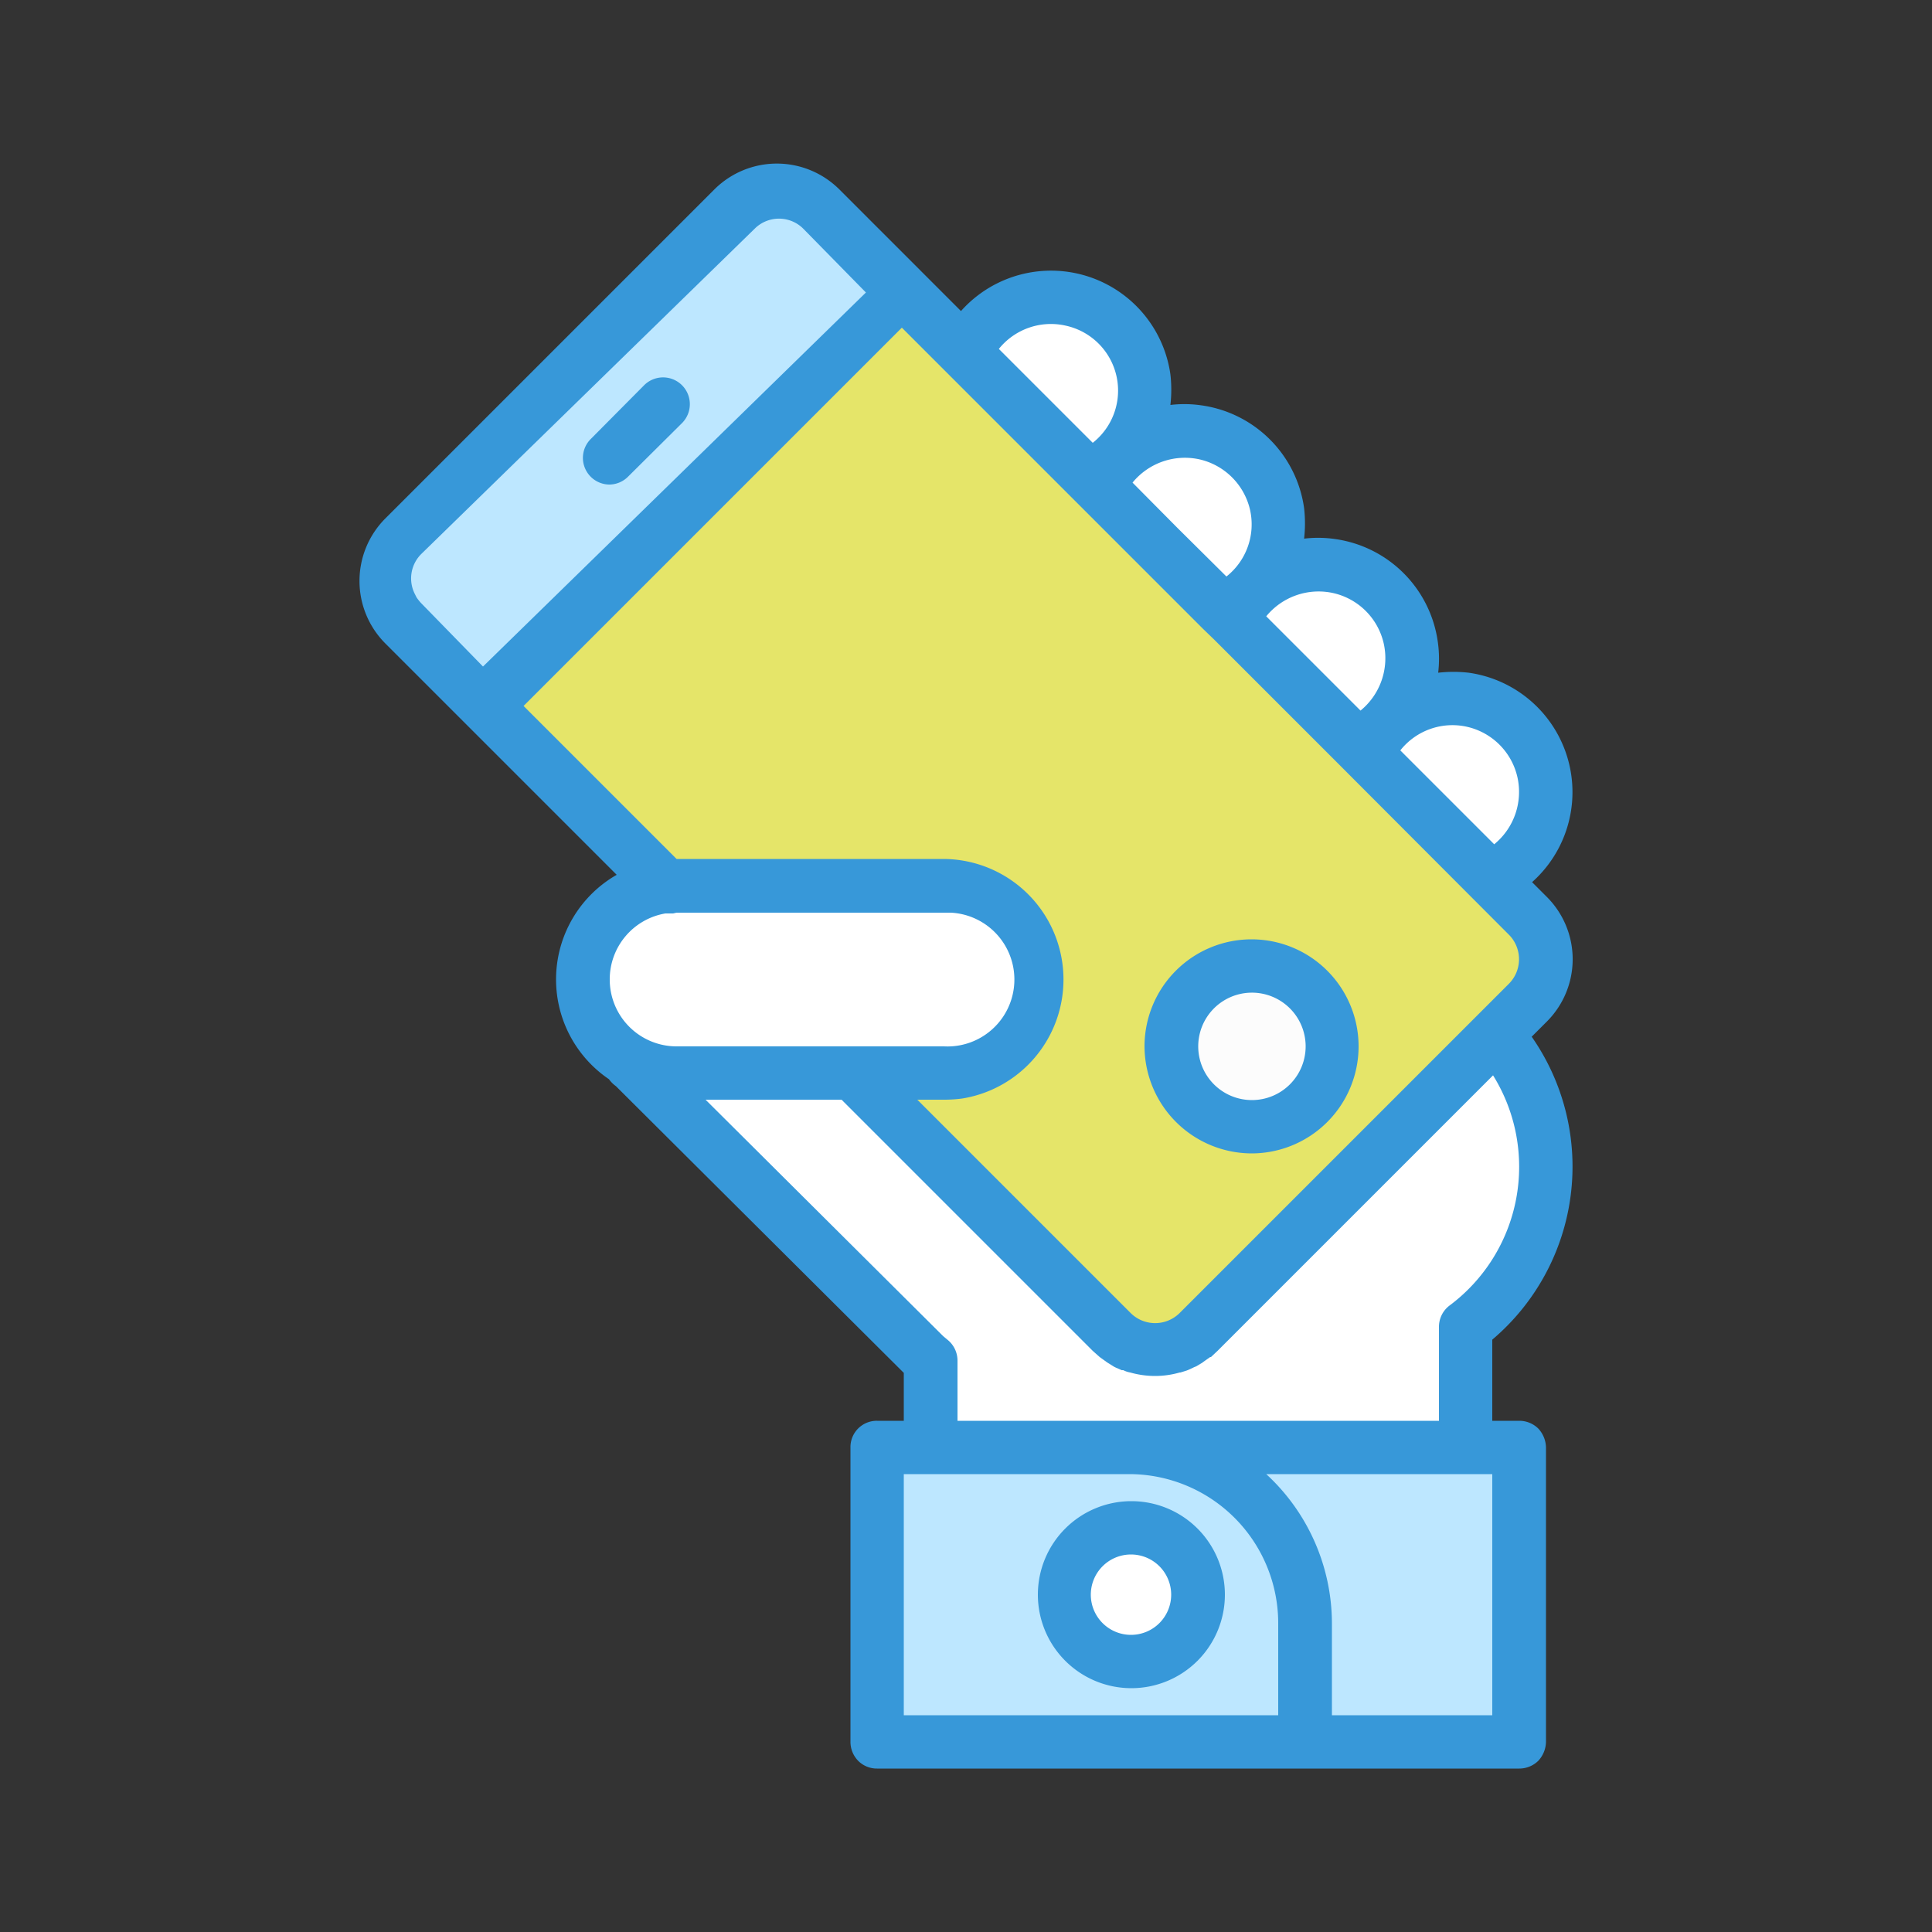 <svg xmlns="http://www.w3.org/2000/svg" viewBox="0 0 500 500"><rect x="0" y="0" width="500" height="500" fill="#333333" stroke="none"/><rect x="227" y="374.6" width="166.2" height="76.16" style="fill:#bde7ff"/><path d="M387.2,267.7l-77,77a15.8,15.8,0,0,1-22.5,0l-67-67H175.1c-4,1.9-15-5.1-10.8-1.5l74.9,74.5a20,20,0,0,0,1.6,1.4v22.5H379.3V343.4a51.8,51.8,0,0,0,7.9-75.7Z" style="fill:#fff"/><circle cx="292.8" cy="412.7" r="17.3" style="fill:#fff"/><path d="M395.4,237,212.3,53.9A16.1,16.1,0,0,0,201,49.2a15.8,15.8,0,0,0-11.2,4.7l-85.2,85.2a15.8,15.8,0,0,0,0,22.5l67.9,67.9,2.6-.3h69.2a24.3,24.3,0,0,1,0,48.5H220.7l67,67a15.8,15.8,0,0,0,22.5,0l85.2-85.2A15.9,15.9,0,0,0,395.4,237Z" style="fill:#e5e569"/><path d="M212.3,53.9A16.1,16.1,0,0,0,201,49.2a15.8,15.8,0,0,0-11.2,4.7l-85.2,85.2a15.8,15.8,0,0,0,0,22.5l21.1,21.1L233.4,75Z" style="fill:#bde7ff"/><path d="M296,97.8a24.2,24.2,0,0,0-46.2-6.4l31.9,31.9A24.2,24.2,0,0,0,296,97.8Z" style="fill:#fff"/><path d="M330.6,132.4a24.3,24.3,0,0,0-46.2-6.4l31.9,31.9A24,24,0,0,0,330.6,132.4Z" style="fill:#fff"/><path d="M365.2,167a24.2,24.2,0,0,0-46.1-6.3l31.8,31.8A24,24,0,0,0,365.2,167Z" style="fill:#fff"/><path d="M399.8,201.7a24.2,24.2,0,0,0-46.1-6.4l31.9,31.9A24.2,24.2,0,0,0,399.8,201.7Z" style="fill:#fff"/><path d="M244.3,229.2H175.1a24.3,24.3,0,1,0,0,48.5h69.2a24.3,24.3,0,0,0,0-48.5Z" style="fill:#fff"/><circle cx="323.9" cy="270.8" r="20.8" style="fill:#fcfcfc"/><path d="M323.9,298.5a27.7,27.7,0,1,0-27.7-27.7A27.8,27.8,0,0,0,323.9,298.5Zm0-41.6a13.9,13.9,0,1,1-13.8,13.9A13.9,13.9,0,0,1,323.9,256.9Z" style="fill:#3798d9"/><path d="M166.7,99.7l-13.8,13.9a6.9,6.9,0,0,0,4.8,11.8,6.9,6.9,0,0,0,4.9-2.1l13.9-13.8a6.9,6.9,0,0,0-9.8-9.8Z" style="fill:#3798d9"/><path d="M292.8,388.5A24.2,24.2,0,1,0,317,412.7,24.2,24.2,0,0,0,292.8,388.5Zm0,34.6a10.4,10.4,0,1,1,10.3-10.4A10.4,10.4,0,0,1,292.8,423.1Z" style="fill:#3798d9"/><path d="M400.3,264.4a22.8,22.8,0,0,0,0-32.3l-3.8-3.8a31.2,31.2,0,0,0-16.4-54.2,34.8,34.8,0,0,0-7.9,0,30.7,30.7,0,0,0-.1-8,31.2,31.2,0,0,0-26.6-26.6,30.7,30.7,0,0,0-8-.1,34.8,34.8,0,0,0,0-7.9,31.2,31.2,0,0,0-26.6-26.6,30.7,30.7,0,0,0-8-.1,34.8,34.8,0,0,0,0-7.9,31.2,31.2,0,0,0-54.2-16.4L217.2,49h0a22.9,22.9,0,0,0-32.3,0h0L99.7,134.2a22.9,22.9,0,0,0,0,32.3l59.9,59.9a31.2,31.2,0,0,0-2,52.9,7.7,7.7,0,0,0,1.8,1.8l74.5,74.2v12.4H227a6.8,6.8,0,0,0-6.9,6.9v76.2a7,7,0,0,0,2,4.9,6.8,6.8,0,0,0,4.9,2H393.2a7,7,0,0,0,4.9-2,7.4,7.4,0,0,0,2-4.9V374.6a7.4,7.4,0,0,0-2-4.9,7,7,0,0,0-4.9-2h-7v-21a58.7,58.7,0,0,0,10.2-78.4Zm-20.6-76.3a17.3,17.3,0,0,1,13,13,17.5,17.5,0,0,1-6,17.4l-24.3-24.3A17.2,17.2,0,0,1,379.7,188.1Zm-34.6-34.6a17.3,17.3,0,0,1,13,13,17.5,17.5,0,0,1-6,17.4l-7.4-7.4-17-17A17.5,17.5,0,0,1,345.1,153.5Zm-34.6-34.6a17.4,17.4,0,0,1,13,13,17.2,17.2,0,0,1-6.1,17.3l-12.7-12.6-11.6-11.7A17.5,17.5,0,0,1,310.5,118.9ZM275.9,84.3a17.2,17.2,0,0,1,6.9,30.3L258.5,90.3A17.3,17.3,0,0,1,275.9,84.3ZM108.9,156a13.4,13.4,0,0,1-1.1-1.4l-.4-.8a8.9,8.9,0,0,1,1.7-10.5l86.3-84.2a8.9,8.9,0,0,1,12.6.2l16.1,16.4L125,172.5Zm26.6,26.7,97.9-97.9,46.1,46.1h0l31.9,31.9,2.8,2.7h0l31.9,31.9,44.4,44.5a9,9,0,0,1,0,12.7l-85.2,85.2a9,9,0,0,1-12.7,0l-55.2-55.2h6.9a35.9,35.9,0,0,0,4.7-.3,31.2,31.2,0,0,0-4.7-62H175.1Zm22.3,70.8a17.3,17.3,0,0,1,14.4-17.1h2l.9-.2h71a17.3,17.3,0,0,1-1.8,34.6H175.1A17.3,17.3,0,0,1,157.8,253.5Zm173,190.4H233.9V381.5h58.3a38.6,38.6,0,0,1,38.6,38.6Zm55.4,0H344.7V420.1a52.6,52.6,0,0,0-17-38.6h58.5Zm-11.1-106a6.9,6.9,0,0,0-2.7,5.5v24.3H247.8V352.1a6.9,6.9,0,0,0-2.5-5.3l-1.2-1-61.5-61.2h35.2l65,65,1.8,1.6h0l1.8,1.3.3.2,1.6,1,.4.2,1.6.7h.4a6.4,6.4,0,0,0,1.8.6h0a23.5,23.5,0,0,0,6.4.9,23,23,0,0,0,6.4-.9h.2l1.6-.5.5-.2,1.5-.7.5-.2,1.5-.9.4-.3,1.7-1.2h.2l1.7-1.6,8.5-8.5,62.8-62.8A44.8,44.8,0,0,1,375.1,337.9Z" style="fill:#3798d9"/></svg>